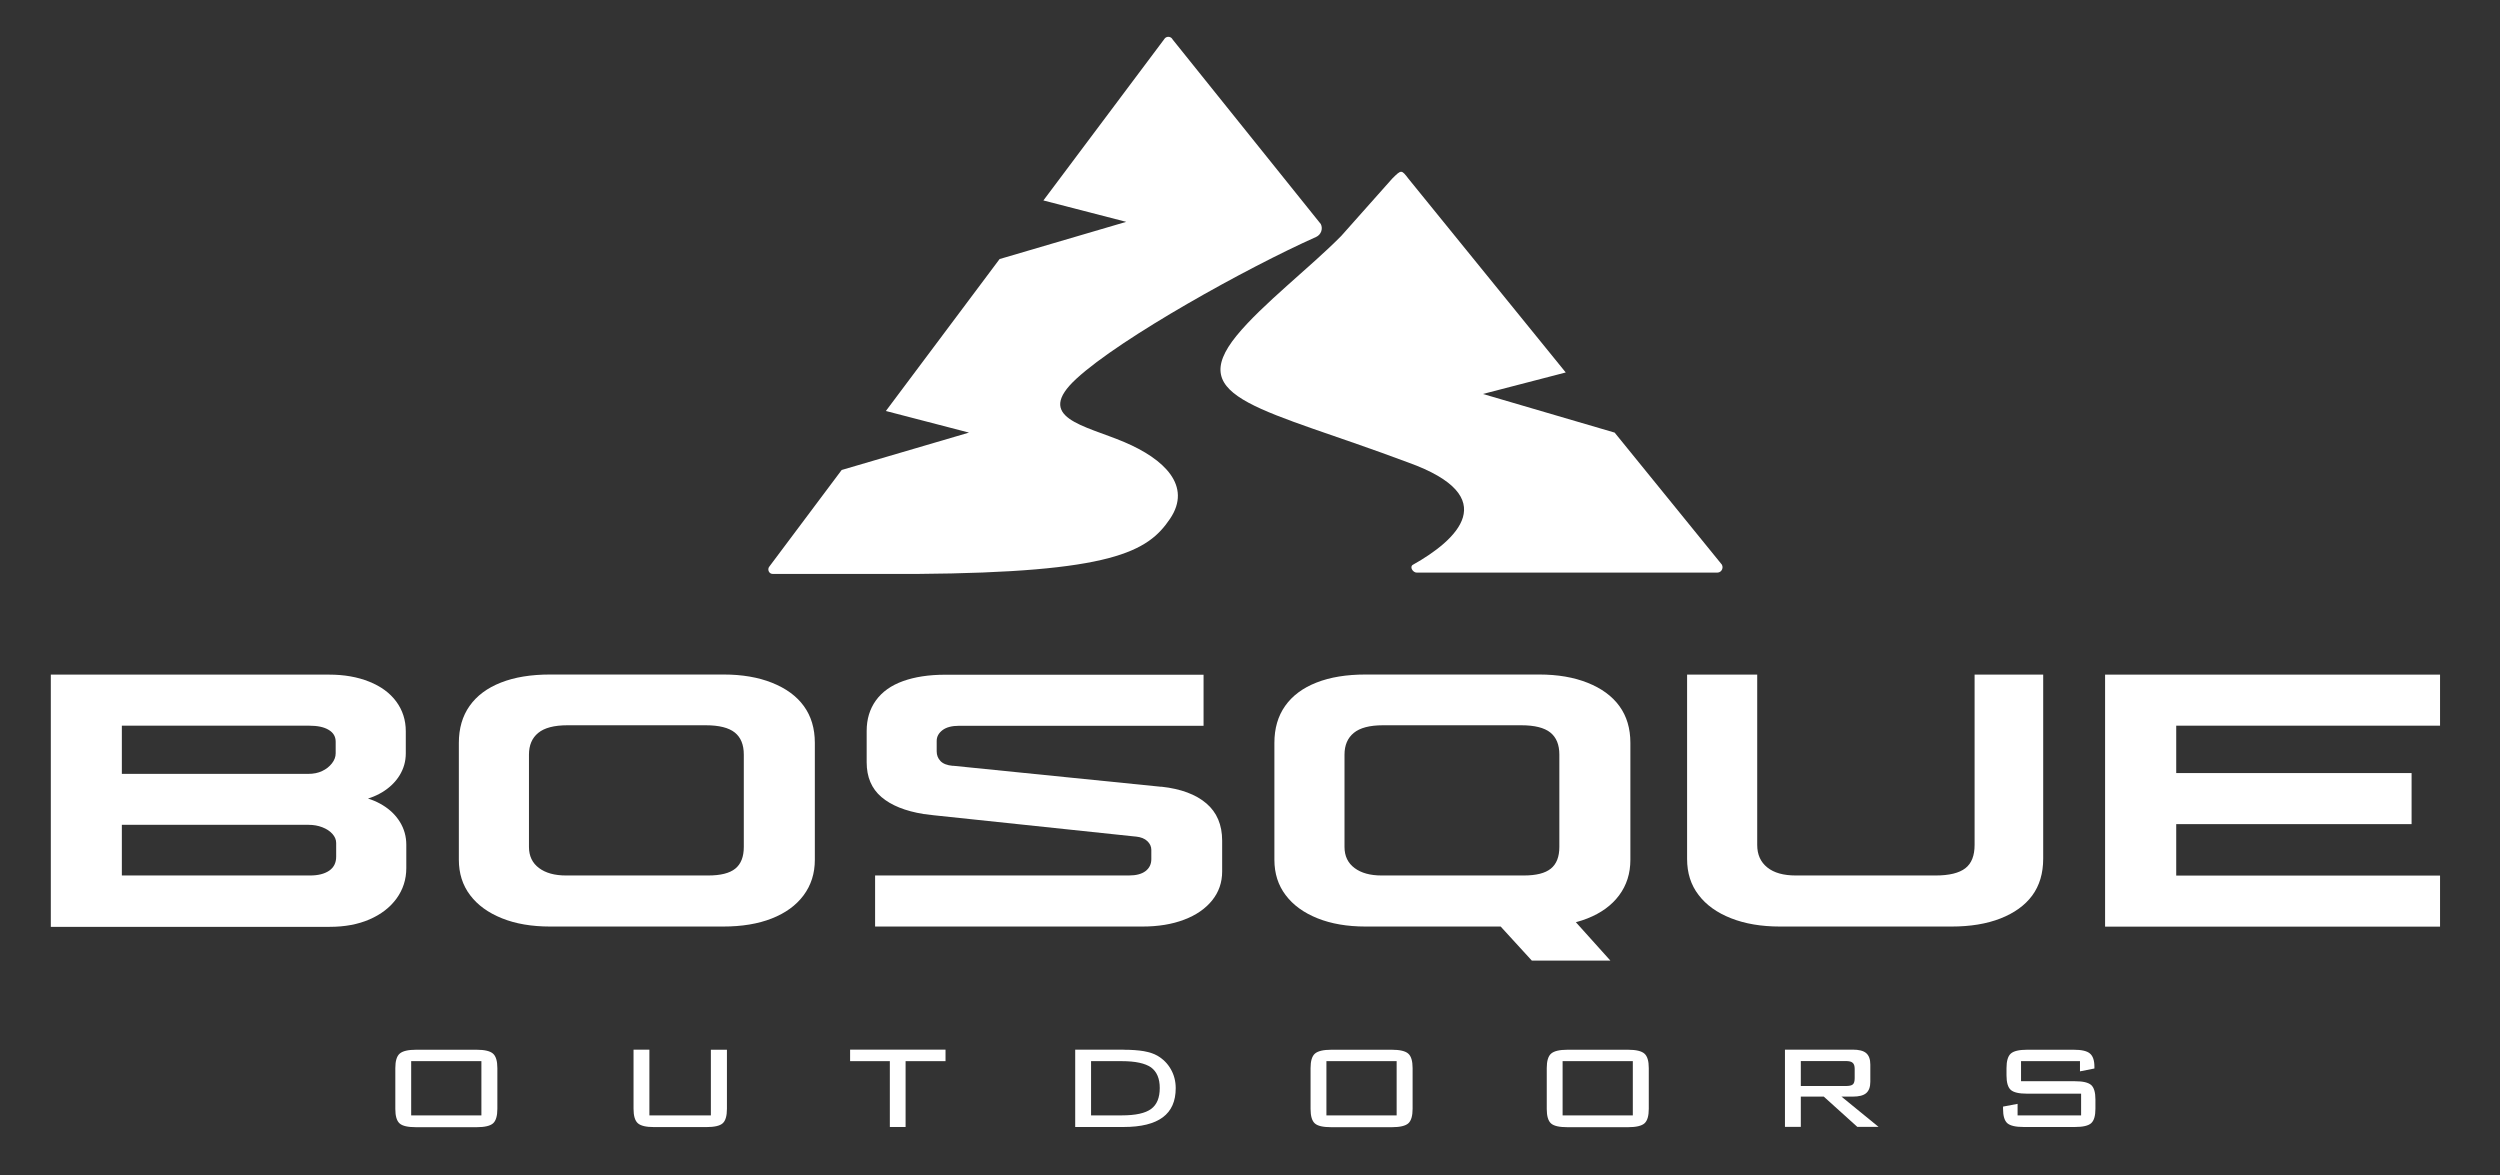 <svg width="234" height="110" viewBox="0 0 234 110" fill="none" xmlns="http://www.w3.org/2000/svg">
<rect x="0" y="0" width="234" height="110" fill="#333333" stroke="none"/>
<path d="M4.756 63.145H30.81C32.218 63.145 33.464 63.364 34.558 63.803C35.652 64.242 36.498 64.862 37.088 65.663C37.678 66.464 37.982 67.389 37.982 68.448V70.518C37.982 71.272 37.782 71.958 37.392 72.588C37.002 73.217 36.46 73.733 35.775 74.152C35.09 74.562 34.32 74.839 33.483 74.963V74.515C34.358 74.667 35.138 74.944 35.823 75.364C36.508 75.783 37.05 76.308 37.44 76.947C37.83 77.586 38.03 78.292 38.03 79.074V81.258C38.03 82.308 37.725 83.261 37.117 84.101C36.508 84.94 35.661 85.589 34.586 86.056C33.511 86.524 32.265 86.752 30.858 86.752H4.756V63.145ZM30.154 72.168C30.525 71.996 30.829 71.758 31.067 71.453C31.305 71.148 31.419 70.842 31.419 70.508V69.421C31.419 68.944 31.2 68.572 30.762 68.315C30.325 68.048 29.716 67.924 28.936 67.924H11.405V72.435H28.841C29.345 72.435 29.783 72.349 30.154 72.168ZM30.81 81.497C31.248 81.192 31.466 80.762 31.466 80.18V78.902C31.466 78.607 31.352 78.32 31.114 78.053C30.877 77.786 30.563 77.586 30.173 77.433C29.783 77.281 29.355 77.204 28.889 77.204H11.405V81.945H29.022C29.783 81.945 30.372 81.793 30.81 81.497Z" fill="white"/>
<path d="M46.981 85.951C45.697 85.436 44.707 84.721 44.003 83.786C43.3 82.861 42.948 81.754 42.948 80.476V69.535C42.948 68.181 43.281 67.027 43.956 66.073C44.631 65.119 45.602 64.394 46.886 63.889C48.17 63.383 49.701 63.135 51.48 63.135H67.746C69.468 63.135 70.971 63.393 72.264 63.908C73.558 64.423 74.557 65.148 75.242 66.092C75.926 67.036 76.269 68.181 76.269 69.535V80.476C76.269 81.754 75.917 82.861 75.213 83.805C74.509 84.749 73.52 85.465 72.236 85.97C70.951 86.476 69.439 86.724 67.689 86.724H51.48C49.758 86.724 48.255 86.466 46.981 85.951ZM68.821 81.306C69.353 80.877 69.62 80.199 69.62 79.274V70.632C69.62 69.707 69.344 69.02 68.773 68.562C68.212 68.114 67.308 67.885 66.053 67.885H53.116C51.87 67.885 50.957 68.124 50.377 68.601C49.796 69.078 49.511 69.755 49.511 70.632V79.274C49.511 80.123 49.825 80.781 50.453 81.249C51.081 81.716 51.918 81.945 52.983 81.945H66.29C67.442 81.945 68.288 81.735 68.821 81.306Z" fill="white"/>
<path d="M81.891 81.945H105.652C106.337 81.945 106.86 81.811 107.221 81.535C107.583 81.258 107.764 80.886 107.764 80.409V79.541C107.764 79.236 107.64 78.969 107.393 78.731C107.145 78.492 106.784 78.349 106.318 78.301C106.346 78.301 106.356 78.301 106.346 78.301C106.327 78.301 106.308 78.301 106.28 78.301L87.398 76.308C87.056 76.26 86.742 76.222 86.456 76.193C84.735 75.917 83.412 75.382 82.499 74.6C81.577 73.809 81.12 72.731 81.12 71.348V68.419C81.12 67.313 81.405 66.369 81.986 65.558C82.566 64.757 83.403 64.156 84.516 63.755C85.629 63.355 86.942 63.154 88.473 63.154H112.653V67.933H89.786C89.101 67.933 88.578 68.067 88.216 68.343C87.855 68.62 87.674 68.954 87.674 69.354V70.327C87.674 70.68 87.788 70.976 88.026 71.233C88.264 71.481 88.644 71.634 89.177 71.682H89.272L108.629 73.637H108.724C110.541 73.837 111.94 74.362 112.919 75.201C113.899 76.041 114.394 77.204 114.394 78.683V81.573C114.394 82.603 114.08 83.5 113.452 84.282C112.824 85.055 111.949 85.665 110.827 86.085C109.704 86.514 108.401 86.724 106.936 86.724H81.909V81.945H81.891Z" fill="white"/>
<path d="M123.316 85.951C122.032 85.436 121.043 84.721 120.339 83.786C119.635 82.861 119.283 81.754 119.283 80.476V69.535C119.283 68.181 119.616 67.027 120.291 66.073C120.967 65.119 121.937 64.394 123.221 63.889C124.505 63.383 126.037 63.135 127.815 63.135H144.081C145.803 63.135 147.306 63.393 148.6 63.908C149.893 64.423 150.892 65.148 151.577 66.092C152.262 67.036 152.604 68.181 152.604 69.535V80.476C152.604 81.754 152.252 82.861 151.548 83.805C150.844 84.749 149.855 85.465 148.571 85.97C147.287 86.476 145.774 86.724 144.024 86.724H127.806C126.103 86.724 124.6 86.466 123.316 85.951ZM145.156 81.306C145.689 80.877 145.955 80.199 145.955 79.274V70.632C145.955 69.707 145.679 69.02 145.109 68.562C144.547 68.114 143.644 67.885 142.388 67.885H129.451C128.205 67.885 127.292 68.124 126.712 68.601C126.132 69.078 125.846 69.755 125.846 70.632V79.274C125.846 80.123 126.16 80.781 126.788 81.249C127.416 81.716 128.253 81.945 129.318 81.945H142.626C143.786 81.945 144.623 81.735 145.156 81.306ZM137.984 84.015L145.156 83.71L150.73 89.91H143.377L137.984 84.015Z" fill="white"/>
<path d="M162.031 85.951C160.718 85.436 159.7 84.711 158.987 83.767C158.264 82.832 157.912 81.707 157.912 80.4V63.145H164.475V79.083C164.475 79.99 164.789 80.686 165.417 81.191C166.045 81.697 166.93 81.945 168.09 81.945H181.169C182.453 81.945 183.376 81.716 183.956 81.268C184.537 80.819 184.822 80.094 184.822 79.083V63.145H191.243V80.362C191.243 81.745 190.9 82.889 190.215 83.824C189.531 84.749 188.532 85.465 187.238 85.97C185.944 86.476 184.422 86.724 182.672 86.724H166.597C164.856 86.724 163.343 86.466 162.031 85.951Z" fill="white"/>
<path d="M197.036 63.145H228.388V67.923H203.694V72.359H225.724V77.138H203.694V81.954H228.388V86.733H197.036V63.145Z" fill="white"/>
<path d="M37.002 99.973C37.002 99.315 37.136 98.857 37.411 98.618C37.687 98.38 38.191 98.256 38.933 98.256H44.622C45.364 98.256 45.877 98.38 46.144 98.618C46.419 98.857 46.553 99.315 46.553 99.973V103.788C46.553 104.446 46.419 104.904 46.153 105.143C45.887 105.381 45.373 105.505 44.622 105.505H38.933C38.172 105.505 37.668 105.391 37.402 105.152C37.136 104.914 37.002 104.465 37.002 103.798V99.973ZM38.486 104.399H45.059V99.324H38.486V104.399Z" fill="white"/>
<path d="M60.783 98.256V104.399H66.538V98.256H68.041V103.788C68.041 104.456 67.908 104.904 67.641 105.143C67.375 105.381 66.861 105.495 66.11 105.495H61.23C60.479 105.495 59.974 105.381 59.699 105.133C59.432 104.894 59.299 104.446 59.299 103.778V98.246H60.783V98.256Z" fill="white"/>
<path d="M84.763 99.324V105.486H83.289V99.324H79.57V98.246H88.501V99.324H84.763Z" fill="white"/>
<path d="M105.167 98.256C105.918 98.256 106.546 98.303 107.06 98.389C107.573 98.485 107.992 98.618 108.325 98.809C108.867 99.124 109.286 99.543 109.59 100.078C109.894 100.612 110.047 101.203 110.047 101.852C110.047 103.073 109.647 103.979 108.839 104.58C108.03 105.181 106.812 105.486 105.176 105.486H100.639V98.246H105.167V98.256ZM105.005 99.324H102.123V104.399H105.005C106.289 104.399 107.202 104.198 107.745 103.798C108.287 103.397 108.553 102.748 108.553 101.833C108.553 100.946 108.277 100.306 107.735 99.906C107.183 99.524 106.27 99.324 105.005 99.324Z" fill="white"/>
<path d="M122.669 99.973C122.669 99.314 122.802 98.857 123.078 98.618C123.354 98.38 123.858 98.256 124.6 98.256H130.289C131.03 98.256 131.544 98.38 131.811 98.618C132.086 98.857 132.22 99.314 132.22 99.973V103.788C132.22 104.446 132.086 104.904 131.82 105.143C131.554 105.381 131.04 105.505 130.289 105.505H124.6C123.839 105.505 123.335 105.391 123.069 105.152C122.802 104.914 122.669 104.465 122.669 103.798V99.973ZM124.153 104.399H130.726V99.324H124.153V104.399Z" fill="white"/>
<path d="M144.776 99.973C144.776 99.314 144.909 98.857 145.185 98.618C145.461 98.38 145.965 98.256 146.707 98.256H152.395C153.137 98.256 153.65 98.38 153.917 98.618C154.193 98.857 154.326 99.314 154.326 99.973V103.788C154.326 104.446 154.193 104.904 153.926 105.143C153.66 105.381 153.146 105.505 152.395 105.505H146.707C145.946 105.505 145.441 105.391 145.175 105.152C144.909 104.914 144.776 104.465 144.776 103.798V99.973ZM146.26 104.399H152.832V99.324H146.26V104.399Z" fill="white"/>
<path d="M167.072 105.486V98.246H173.407C173.997 98.246 174.416 98.351 174.672 98.57C174.929 98.79 175.062 99.143 175.062 99.639V101.26C175.062 101.747 174.929 102.1 174.672 102.319C174.416 102.538 173.997 102.643 173.407 102.643H172.361L175.833 105.476H173.845L170.706 102.643H168.556V105.476H167.072V105.486ZM172.751 99.314H168.556V101.651H172.751C173.084 101.651 173.312 101.604 173.426 101.499C173.541 101.403 173.598 101.203 173.598 100.917V100.049C173.598 99.782 173.54 99.591 173.417 99.486C173.293 99.362 173.074 99.314 172.751 99.314Z" fill="white"/>
<path d="M194.696 99.324H189.169V101.203H194.22C194.962 101.203 195.457 101.318 195.732 101.556C195.999 101.794 196.132 102.243 196.132 102.91V103.779C196.132 104.446 195.999 104.894 195.732 105.133C195.466 105.371 194.962 105.486 194.21 105.486H189.416C188.665 105.486 188.161 105.371 187.885 105.133C187.619 104.894 187.485 104.446 187.485 103.779V103.578L188.846 103.321V104.399H194.791V102.367H189.721C188.979 102.367 188.475 102.252 188.208 102.014C187.942 101.775 187.809 101.327 187.809 100.659V99.973C187.809 99.314 187.942 98.857 188.208 98.618C188.475 98.38 188.979 98.256 189.721 98.256H194.106C194.838 98.256 195.342 98.37 195.618 98.609C195.894 98.838 196.037 99.257 196.037 99.839V100.011L194.686 100.278V99.324H194.696Z" fill="white"/>
<path d="M131.801 43.286C140.8 46.519 136.319 50.583 132.248 52.862C131.915 53.043 132.229 53.597 132.61 53.597H160.737C161.194 53.597 161.403 53.024 161.061 52.719L151.13 40.491L138.802 36.876L146.554 34.863L131.849 16.75C131.173 15.863 131.173 15.863 130.317 16.711L125.542 22.082C122.65 25.019 118.141 28.482 115.744 31.42C110.874 37.41 118.218 38.192 131.801 43.286Z" fill="white"/>
<path d="M72.331 53.721C72.331 53.721 80.682 53.721 85.809 53.721C104.092 53.587 107.431 51.651 109.514 48.56C111.597 45.479 108.972 42.961 105.233 41.378C101.495 39.794 96.758 39.117 100.753 35.445C104.919 31.61 116.753 25.048 123.192 22.177C123.649 21.967 123.849 21.423 123.63 20.975L109.761 3.701C109.628 3.424 109.257 3.358 109.038 3.577L97.662 18.762L105.414 20.765L93.562 24.247L82.918 38.469L90.699 40.491L78.78 43.991L72.036 52.996C71.779 53.272 71.96 53.721 72.331 53.721Z" fill="white"/>
</svg>
